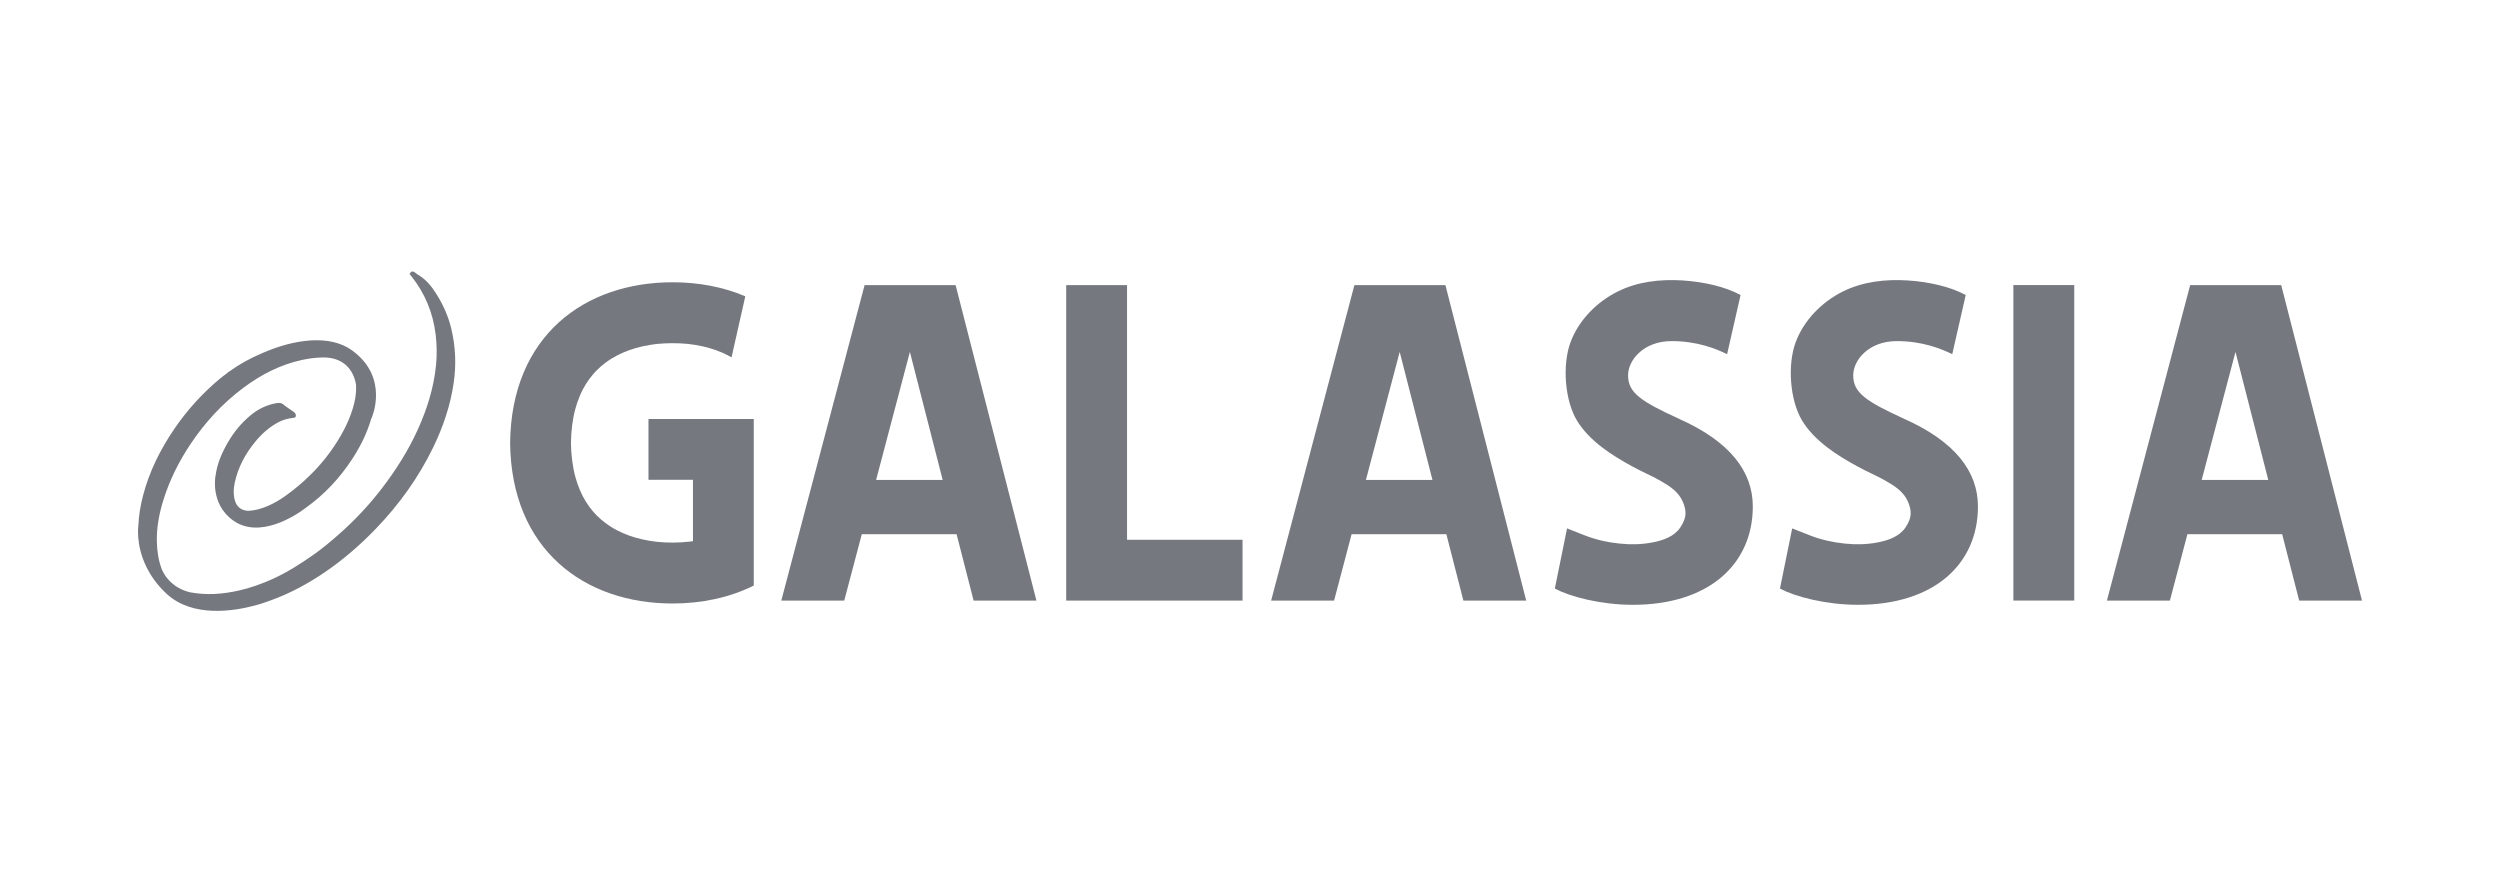 <?xml version="1.0" encoding="UTF-8"?>
<!DOCTYPE svg PUBLIC "-//W3C//DTD SVG 1.1//EN" "http://www.w3.org/Graphics/SVG/1.1/DTD/svg11.dtd">
<!-- Creator: CorelDRAW 2018 (64-Bit) -->
<svg xmlns="http://www.w3.org/2000/svg" xml:space="preserve" width="170px" height="60px" version="1.1" style="shape-rendering:geometricPrecision; text-rendering:geometricPrecision; image-rendering:optimizeQuality; fill-rule:evenodd; clip-rule:evenodd"
viewBox="0 0 170 59.5"
 xmlns:xlink="http://www.w3.org/1999/xlink">
 <defs>
  <style type="text/css">
   <![CDATA[
    .fil0 {fill:none}
    .fil1 {fill:#75797F}
   ]]>
  </style>
 </defs>
 <g id="Layer_x0020_1">
  <rect class="fil0" width="170" height="59.5"/>
  <g id="_2005227996736">
   <g>
    <path class="fil1" d="M155.122 19.138l-6.191 0 -5.661 21.452 4.283 0 1.191 -4.515 6.443 0 1.156 4.515 4.273 0 -5.494 -21.452zm-5.407 13.247l2.298 -8.704 2.229 8.704 -4.527 0z"/>
    <path class="fil1" d="M92.099 19.138l-5.662 21.452 4.281 0 1.191 -4.515 6.443 0 1.158 4.515 4.272 0 -5.494 -21.452 -6.189 0zm0.783 13.247l2.297 -8.704 2.228 8.704 -4.525 0z"/>
    <path class="fil1" d="M58.792 19.138l-5.664 21.452 4.281 0 1.193 -4.515 6.445 0 1.158 4.515 4.272 0 -5.496 -21.452 -6.189 0zm0.783 13.247l2.297 -8.704 2.23 8.704 -4.527 0z"/>
    <rect class="fil1" x="136.909" y="19.134" width="4.14" height="21.454"/>
    <path class="fil1" d="M44.101 32.377l3.02 0 0 4.174c-0.073,0.01 -0.149,0.023 -0.227,0.029 -0.383,0.043 -0.771,0.067 -1.158,0.067 -0.353,0 -0.703,-0.016 -1.055,-0.053 -0.333,-0.035 -0.662,-0.09 -0.988,-0.164 -0.31,-0.066 -0.613,-0.156 -0.91,-0.261 -0.271,-0.098 -0.533,-0.211 -0.792,-0.344 -0.288,-0.145 -0.565,-0.318 -0.824,-0.514 -0.209,-0.156 -0.408,-0.328 -0.592,-0.513 -0.09,-0.094 -0.18,-0.19 -0.264,-0.289 -0.086,-0.1 -0.168,-0.207 -0.246,-0.311 -0.164,-0.226 -0.311,-0.465 -0.439,-0.713 -0.067,-0.132 -0.131,-0.265 -0.188,-0.402 -0.127,-0.293 -0.23,-0.599 -0.314,-0.908 -0.098,-0.365 -0.168,-0.734 -0.215,-1.107 -0.053,-0.397 -0.08,-0.799 -0.084,-1.203 0.005,-0.401 0.033,-0.805 0.084,-1.205 0.048,-0.373 0.117,-0.744 0.215,-1.102 0.084,-0.312 0.187,-0.615 0.314,-0.91 0.057,-0.138 0.121,-0.271 0.188,-0.402 0.128,-0.248 0.273,-0.486 0.439,-0.709 0.078,-0.109 0.16,-0.213 0.246,-0.312 0.084,-0.102 0.174,-0.198 0.264,-0.289 0.183,-0.188 0.384,-0.36 0.592,-0.516 0.259,-0.195 0.535,-0.365 0.824,-0.514 0.257,-0.13 0.521,-0.244 0.792,-0.343 0.297,-0.106 0.6,-0.193 0.91,-0.262 0.326,-0.074 0.655,-0.123 0.988,-0.164 0.35,-0.033 0.702,-0.051 1.055,-0.051 0.354,0 0.707,0.018 1.058,0.051 0.332,0.039 0.662,0.09 0.987,0.164 0.308,0.072 0.611,0.156 0.908,0.262 0.271,0.097 0.535,0.212 0.789,0.343 0.09,0.049 0.179,0.096 0.267,0.145 0.312,-1.381 0.625,-2.768 0.936,-4.152 -1.496,-0.637 -3.176,-0.955 -4.947,-0.955 -5.974,0 -10.964,3.631 -11.046,10.923 0.08,7.289 5.072,10.921 11.046,10.921 2,0 3.892,-0.406 5.523,-1.22l0 -11.326 -7.16 0.001 0 4.134 0.004 0z"/>
    <polygon class="fil1" points="76.639,19.138 72.502,19.138 72.502,40.59 84.493,40.59 84.493,36.454 76.639,36.454 "/>
    <path class="fil1" d="M114.207 28.245c-2.608,-1.195 -3.498,-1.775 -3.498,-2.97 0,-1.051 1.07,-2.33 2.957,-2.33 1.724,0 3,0.505 3.777,0.89 0.306,-1.343 0.611,-2.682 0.916,-4.023 -1.012,-0.554 -2.471,-0.902 -3.969,-0.994 -1.498,-0.09 -3.035,0.074 -4.42,0.771 -1.388,0.701 -2.625,1.934 -3.181,3.451 -0.555,1.514 -0.393,3.92 0.445,5.31 0.418,0.693 1.018,1.285 1.674,1.795 0.658,0.51 1.392,0.941 2.072,1.313 0.68,0.375 1.285,0.617 1.914,0.976 0.633,0.36 1.253,0.758 1.541,1.442 0.287,0.687 0.234,1.12 -0.172,1.738 -0.406,0.617 -1.178,0.888 -1.918,1.025 -0.738,0.139 -1.441,0.15 -2.207,0.074 -0.768,-0.08 -1.6,-0.248 -2.408,-0.572 -0.391,-0.154 -0.781,-0.308 -1.17,-0.461 -0.277,1.361 -0.554,2.723 -0.83,4.088 1,0.554 3.137,1.109 5.302,1.109 5.188,0 8.16,-2.777 8.16,-6.689 0.001,-2.384 -1.569,-4.418 -4.985,-5.943z"/>
    <path class="fil1" d="M129.515 28.245c-2.608,-1.195 -3.496,-1.775 -3.496,-2.97 0,-1.051 1.07,-2.33 2.957,-2.33 1.722,0 3,0.505 3.777,0.89 0.305,-1.343 0.611,-2.682 0.916,-4.023 -1.012,-0.554 -2.473,-0.902 -3.971,-0.994 -1.498,-0.09 -3.035,0.074 -4.42,0.771 -1.388,0.701 -2.624,1.934 -3.179,3.451 -0.556,1.514 -0.393,3.92 0.444,5.31 0.419,0.693 1.019,1.285 1.675,1.795 0.66,0.51 1.391,0.941 2.072,1.313 0.68,0.375 1.285,0.617 1.916,0.976 0.633,0.36 1.254,0.758 1.541,1.442 0.287,0.687 0.234,1.12 -0.172,1.738 -0.408,0.617 -1.181,0.888 -1.918,1.025 -0.738,0.139 -1.441,0.15 -2.21,0.074 -0.766,-0.08 -1.598,-0.248 -2.408,-0.572 -0.389,-0.154 -0.78,-0.308 -1.17,-0.461 -0.277,1.361 -0.554,2.723 -0.83,4.088 1,0.554 3.138,1.109 5.302,1.109 5.189,0 8.16,-2.777 8.16,-6.689 0,-2.384 -1.571,-4.418 -4.986,-5.943z"/>
    <path class="fil1" d="M29.719 19.81c-0.335,-0.545 -0.718,-1.037 -1.279,-1.367 -0.078,-0.045 -0.147,-0.107 -0.219,-0.16 -0.166,-0.121 -0.277,-0.092 -0.371,0.099 0.037,0.045 0.076,0.088 0.112,0.135 0.933,1.174 1.486,2.504 1.664,3.996 0.083,0.693 0.091,1.384 0.023,2.076 -0.152,1.518 -0.6,2.955 -1.226,4.341 -0.645,1.432 -1.479,2.75 -2.43,3.996 -0.857,1.121 -1.818,2.152 -2.875,3.089 -0.583,0.516 -1.173,1.018 -1.812,1.465 -0.871,0.608 -1.762,1.18 -2.732,1.623 -0.758,0.346 -1.543,0.627 -2.357,0.809 -0.545,0.123 -1.1,0.201 -1.662,0.228 -0.559,0.024 -1.106,-0.016 -1.647,-0.117 -1.13,-0.289 -1.654,-1.008 -1.885,-1.514 -0.007,-0.017 -0.015,-0.031 -0.021,-0.048 -0.002,-0.001 -0.002,-0.004 -0.002,-0.006 -0.226,-0.594 -0.32,-1.229 -0.334,-1.887 -0.021,-0.984 0.166,-1.936 0.461,-2.871 0.42,-1.326 1.035,-2.558 1.803,-3.713 0.99,-1.488 2.18,-2.789 3.615,-3.861 1.201,-0.896 2.508,-1.576 3.986,-1.896 0.447,-0.096 0.893,-0.158 1.346,-0.168 0.076,-0.002 0.152,-0.004 0.223,-0.002 0.029,0 0.06,0.002 0.089,0.004 1.666,0.107 1.971,1.49 2.022,1.867 0.019,0.418 -0.024,0.837 -0.127,1.251 -0.262,1.059 -0.758,2.01 -1.359,2.912 -0.777,1.165 -1.739,2.162 -2.84,3.024 -0.683,0.535 -1.404,1.007 -2.253,1.246 -0.26,0.074 -0.52,0.115 -0.782,0.125 -0.499,-0.035 -1.035,-0.344 -0.945,-1.562 0.014,-0.116 0.033,-0.233 0.057,-0.348 0.226,-1.057 0.726,-1.98 1.41,-2.808 0.459,-0.555 0.992,-1.024 1.644,-1.351 0.309,-0.153 0.639,-0.219 0.977,-0.262 0.097,-0.012 0.121,-0.055 0.125,-0.147 0.005,-0.131 -0.074,-0.201 -0.166,-0.267 -0.225,-0.16 -0.463,-0.303 -0.672,-0.481 -0.135,-0.117 -0.27,-0.123 -0.426,-0.105 -0.021,0.002 -0.039,0.006 -0.059,0.008 -0.658,0.115 -1.243,0.4 -1.748,0.82 -0.617,0.508 -1.123,1.119 -1.527,1.809 -0.424,0.722 -0.754,1.474 -0.859,2.289l-0.002 0c0,0 -0.399,1.916 1.191,3.058 1.779,1.277 4.23,-0.301 4.969,-0.877 1.244,-0.89 2.271,-1.99 3.109,-3.265 0.574,-0.87 1.035,-1.795 1.322,-2.795l0.014 -0.014c0,0 1.256,-2.746 -1.328,-4.616 -1.508,-1.091 -3.918,-0.778 -6.154,0.212 -0.77,0.326 -1.5,0.729 -2.181,1.219 -0.045,0.031 -0.092,0.06 -0.135,0.09l-0.004 0.017c-0.178,0.133 -0.361,0.264 -0.533,0.408 -1.193,1.002 -2.228,2.144 -3.1,3.432 -0.937,1.384 -1.673,2.859 -2.097,4.48 -0.18,0.685 -0.297,1.371 -0.322,2.062l-0.002 -0.006c0,0 -0.193,1.267 0.525,2.764 0,0 0,0.002 0,0.002 0.293,0.613 0.734,1.265 1.408,1.886 1.779,1.637 4.597,1.157 5.968,0.791 0.278,-0.068 0.518,-0.148 0.76,-0.234 0.006,-0.002 0.021,-0.008 0.026,-0.008 0,0 0.002,0 0.002,0 0.103,-0.037 0.207,-0.076 0.318,-0.115 1.316,-0.472 2.531,-1.133 3.683,-1.918 1.256,-0.857 2.4,-1.849 3.453,-2.943 1.59,-1.65 2.912,-3.488 3.912,-5.549 0.674,-1.392 1.166,-2.845 1.389,-4.38 0.179,-1.235 0.129,-2.459 -0.162,-3.674 -0.193,-0.82 -0.531,-1.581 -0.971,-2.298z"/>
   </g>
  </g>
 </g>
</svg>
